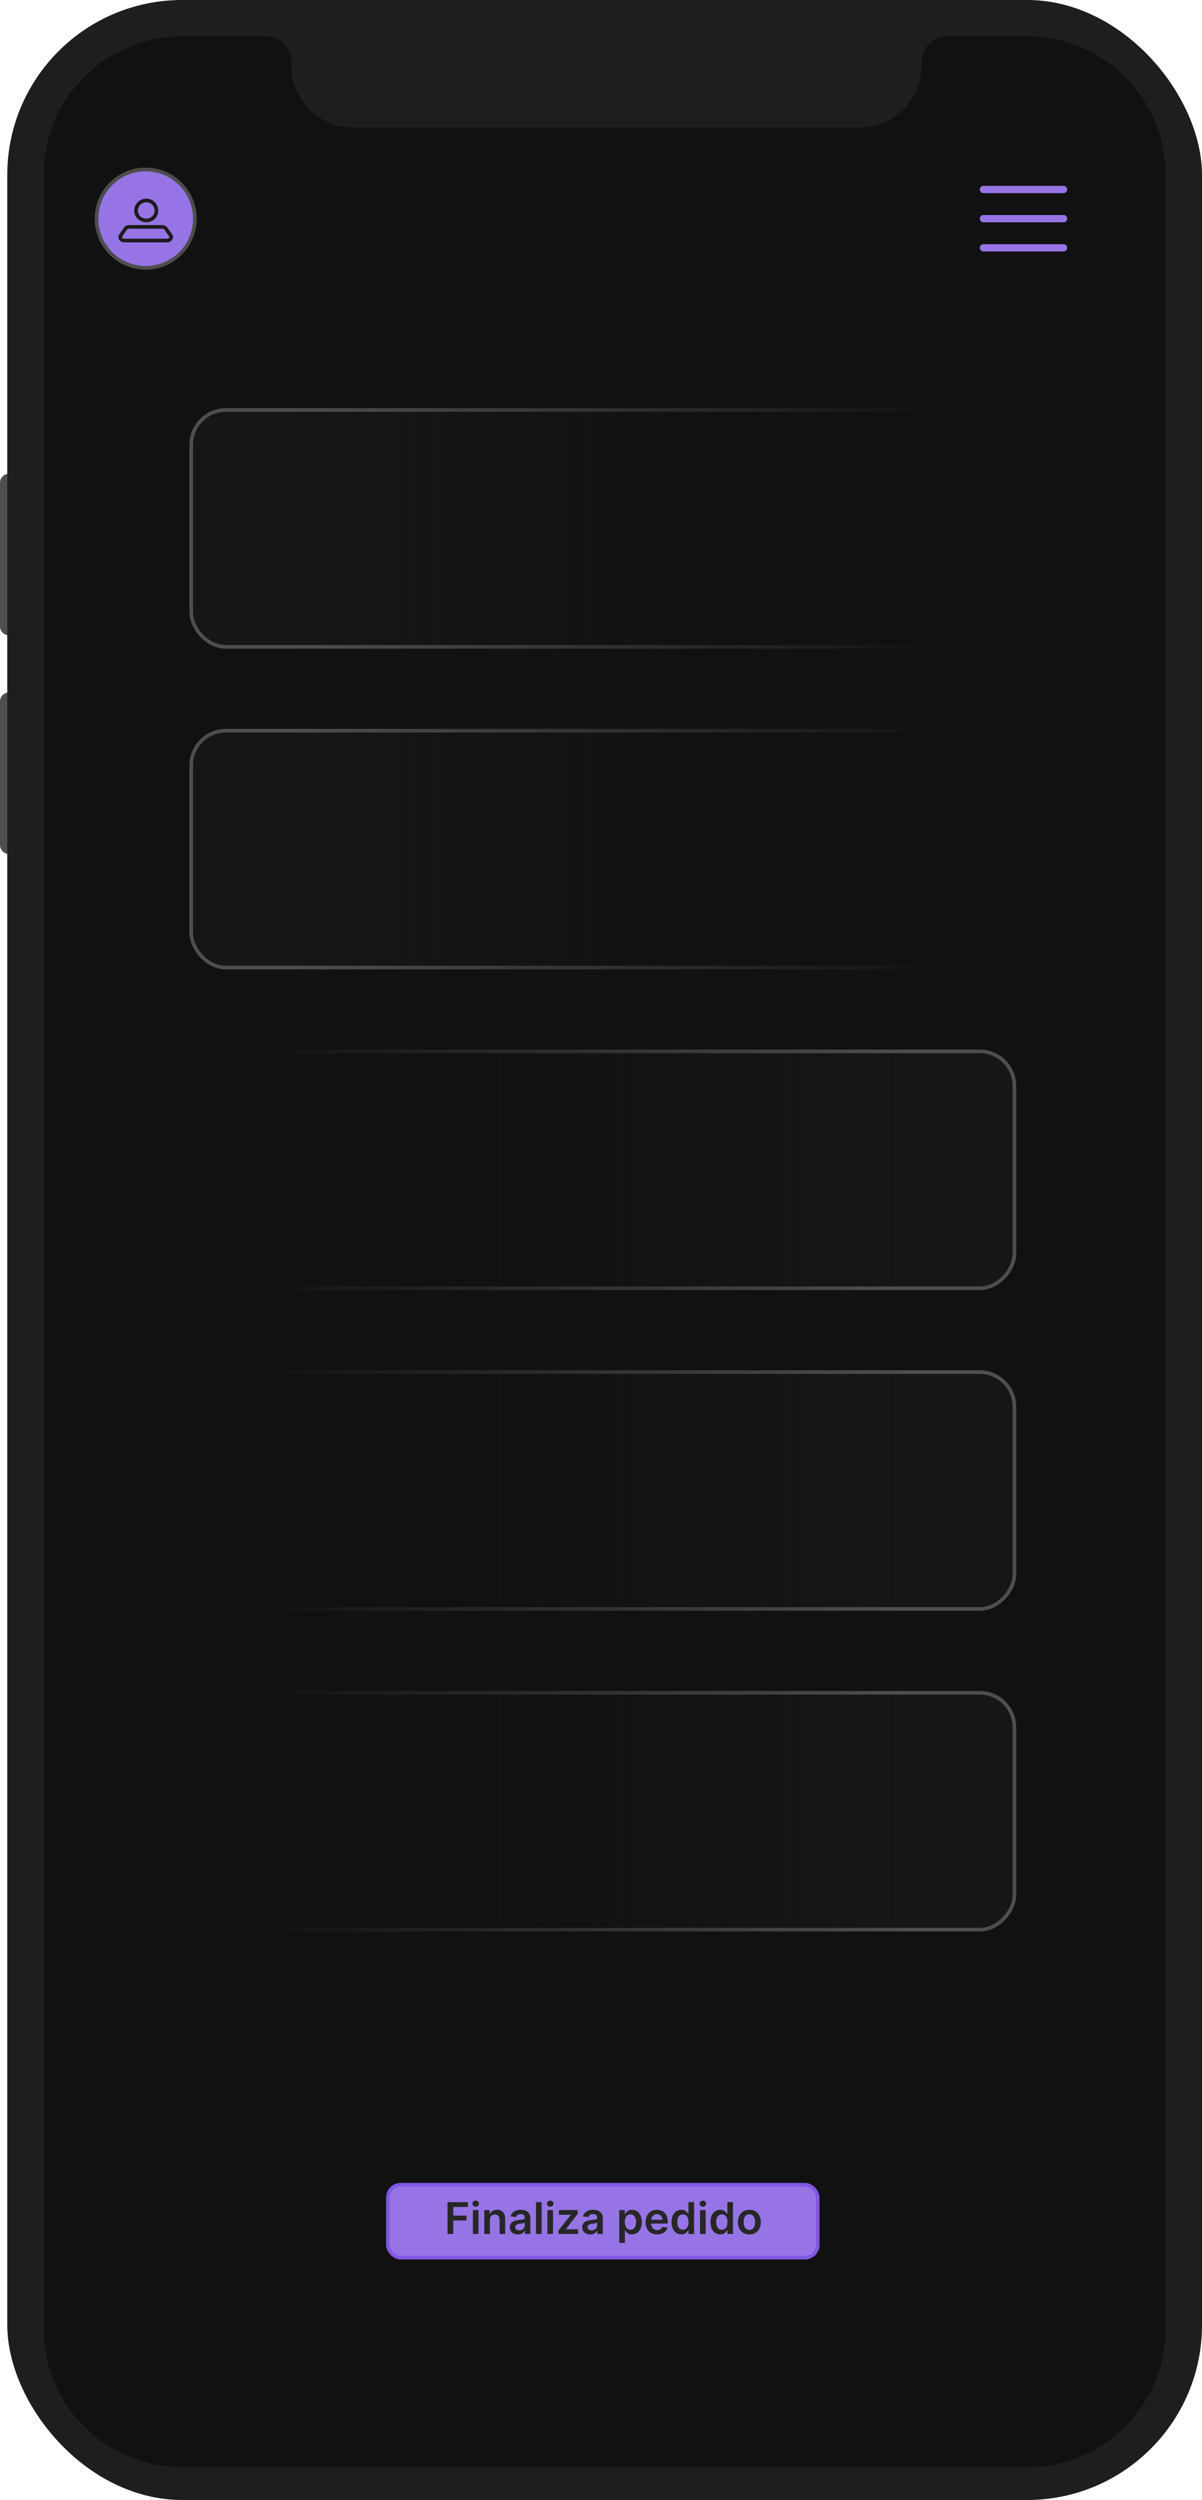 <svg width="330" height="686" viewBox="0 0 330 686" fill="none" xmlns="http://www.w3.org/2000/svg">
<path d="M0 132.463C0 131.103 1.103 130 2.463 130H3.284C3.738 130 4.105 130.368 4.105 130.821V173.514C4.105 173.967 3.738 174.335 3.284 174.335H2.463C1.103 174.335 0 173.232 0 171.872V132.463Z" fill="#4E4E4E"/>
<path d="M0 192.463C0 191.103 1.103 190 2.463 190H3.284C3.738 190 4.105 190.368 4.105 190.821V233.514C4.105 233.967 3.738 234.335 3.284 234.335H2.463C1.103 234.335 0 233.232 0 231.872V192.463Z" fill="#4E4E4E"/>
<rect x="2" width="328" height="686" rx="48" fill="#1E1E1E"/>
<g clip-path="url(#clip0_190_7)">
<path fill-rule="evenodd" clip-rule="evenodd" d="M80 18C80 17.664 80.01 17.331 80.029 17H80C80 13.134 76.866 10 73 10H50C29.013 10 12 27.013 12 48V639C12 659.987 29.013 677 50 677H282C302.987 677 320 659.987 320 639V48C320 27.013 302.987 10 282 10H260C256.134 10 253 13.134 253 17H252.971C252.99 17.331 253 17.664 253 18C253 27.389 245.389 35 236 35H97C87.611 35 80 27.389 80 18Z" fill="#111111"/>
<rect x="52.5" y="112.5" width="226" height="65" rx="9.5" fill="url(#paint0_linear_190_7)" stroke="url(#paint1_linear_190_7)"/>
<rect x="52.5" y="200.5" width="226" height="65" rx="9.5" fill="url(#paint2_linear_190_7)" stroke="url(#paint3_linear_190_7)"/>
<rect x="-0.5" y="0.5" width="226" height="65" rx="9.5" transform="matrix(-1 0 0 1 278 288)" fill="url(#paint4_linear_190_7)" stroke="url(#paint5_linear_190_7)"/>
<rect x="-0.5" y="0.5" width="226" height="65" rx="9.5" transform="matrix(-1 0 0 1 278 376)" fill="url(#paint6_linear_190_7)" stroke="url(#paint7_linear_190_7)"/>
<rect x="-0.5" y="0.5" width="226" height="65" rx="9.5" transform="matrix(-1 0 0 1 278 464)" fill="url(#paint8_linear_190_7)" stroke="url(#paint9_linear_190_7)"/>
<rect x="106.5" y="599.5" width="118" height="20" rx="3.5" fill="#9674E5" stroke="#8257E5"/>
<path d="M122.861 613V604.273H128.452V605.598H124.442V607.967H128.068V609.293H124.442V613H122.861ZM129.824 613V606.455H131.366V613H129.824ZM130.599 605.526C130.355 605.526 130.145 605.445 129.969 605.283C129.793 605.118 129.705 604.92 129.705 604.69C129.705 604.457 129.793 604.26 129.969 604.098C130.145 603.933 130.355 603.851 130.599 603.851C130.847 603.851 131.057 603.933 131.23 604.098C131.406 604.26 131.494 604.457 131.494 604.69C131.494 604.92 131.406 605.118 131.23 605.283C131.057 605.445 130.847 605.526 130.599 605.526ZM134.495 609.165V613H132.953V606.455H134.427V607.567H134.504C134.654 607.2 134.895 606.909 135.224 606.693C135.556 606.477 135.967 606.369 136.456 606.369C136.907 606.369 137.301 606.466 137.636 606.659C137.974 606.852 138.235 607.132 138.42 607.499C138.608 607.865 138.7 608.31 138.697 608.832V613H137.154V609.071C137.154 608.634 137.041 608.291 136.814 608.044C136.589 607.797 136.278 607.673 135.88 607.673C135.61 607.673 135.37 607.733 135.16 607.852C134.953 607.969 134.789 608.138 134.67 608.359C134.554 608.581 134.495 608.849 134.495 609.165ZM142.149 613.132C141.734 613.132 141.36 613.058 141.028 612.911C140.699 612.76 140.437 612.538 140.244 612.246C140.054 611.953 139.958 611.592 139.958 611.163C139.958 610.794 140.027 610.489 140.163 610.247C140.299 610.006 140.485 609.812 140.721 609.668C140.957 609.523 141.223 609.413 141.518 609.339C141.816 609.263 142.125 609.207 142.443 609.173C142.826 609.134 143.137 609.098 143.376 609.067C143.615 609.033 143.788 608.982 143.896 608.913C144.007 608.842 144.062 608.733 144.062 608.585V608.56C144.062 608.239 143.967 607.99 143.777 607.814C143.586 607.638 143.312 607.55 142.954 607.55C142.576 607.55 142.277 607.632 142.055 607.797C141.836 607.962 141.689 608.156 141.612 608.381L140.172 608.176C140.285 607.778 140.473 607.446 140.734 607.179C140.995 606.909 141.315 606.707 141.693 606.574C142.071 606.438 142.488 606.369 142.946 606.369C143.261 606.369 143.575 606.406 143.887 606.48C144.2 606.554 144.485 606.676 144.744 606.847C145.002 607.014 145.21 607.243 145.366 607.533C145.525 607.822 145.605 608.185 145.605 608.619V613H144.122V612.101H144.071C143.977 612.283 143.845 612.453 143.674 612.612C143.507 612.768 143.295 612.895 143.039 612.991C142.787 613.085 142.49 613.132 142.149 613.132ZM142.549 611.999C142.859 611.999 143.127 611.937 143.355 611.815C143.582 611.69 143.757 611.526 143.879 611.321C144.004 611.116 144.066 610.893 144.066 610.652V609.881C144.018 609.92 143.936 609.957 143.819 609.991C143.706 610.026 143.578 610.055 143.436 610.081C143.294 610.107 143.153 610.129 143.014 610.149C142.875 610.169 142.754 610.186 142.652 610.2C142.422 610.232 142.216 610.283 142.034 610.354C141.852 610.425 141.708 610.524 141.603 610.652C141.498 610.777 141.446 610.939 141.446 611.138C141.446 611.422 141.549 611.636 141.757 611.781C141.964 611.926 142.228 611.999 142.549 611.999ZM148.699 604.273V613H147.156V604.273H148.699ZM150.285 613V606.455H151.827V613H150.285ZM151.06 605.526C150.816 605.526 150.606 605.445 150.43 605.283C150.254 605.118 150.165 604.92 150.165 604.69C150.165 604.457 150.254 604.26 150.43 604.098C150.606 603.933 150.816 603.851 151.06 603.851C151.308 603.851 151.518 603.933 151.691 604.098C151.867 604.26 151.955 604.457 151.955 604.69C151.955 604.92 151.867 605.118 151.691 605.283C151.518 605.445 151.308 605.526 151.06 605.526ZM153.328 613V612.02L156.703 607.788V607.733H153.439V606.455H158.591V607.507L155.378 611.666V611.722H158.702V613H153.328ZM162.036 613.132C161.621 613.132 161.247 613.058 160.915 612.911C160.585 612.76 160.324 612.538 160.131 612.246C159.94 611.953 159.845 611.592 159.845 611.163C159.845 610.794 159.913 610.489 160.05 610.247C160.186 610.006 160.372 609.812 160.608 609.668C160.844 609.523 161.109 609.413 161.405 609.339C161.703 609.263 162.011 609.207 162.33 609.173C162.713 609.134 163.024 609.098 163.263 609.067C163.501 609.033 163.675 608.982 163.783 608.913C163.893 608.842 163.949 608.733 163.949 608.585V608.56C163.949 608.239 163.854 607.99 163.663 607.814C163.473 607.638 163.199 607.55 162.841 607.55C162.463 607.55 162.163 607.632 161.942 607.797C161.723 607.962 161.575 608.156 161.499 608.381L160.058 608.176C160.172 607.778 160.359 607.446 160.621 607.179C160.882 606.909 161.202 606.707 161.58 606.574C161.957 606.438 162.375 606.369 162.832 606.369C163.148 606.369 163.462 606.406 163.774 606.48C164.087 606.554 164.372 606.676 164.631 606.847C164.889 607.014 165.097 607.243 165.253 607.533C165.412 607.822 165.491 608.185 165.491 608.619V613H164.009V612.101H163.957C163.864 612.283 163.732 612.453 163.561 612.612C163.393 612.768 163.182 612.895 162.926 612.991C162.673 613.085 162.376 613.132 162.036 613.132ZM162.436 611.999C162.746 611.999 163.014 611.937 163.241 611.815C163.469 611.69 163.643 611.526 163.766 611.321C163.891 611.116 163.953 610.893 163.953 610.652V609.881C163.905 609.92 163.822 609.957 163.706 609.991C163.592 610.026 163.464 610.055 163.322 610.081C163.18 610.107 163.04 610.129 162.901 610.149C162.761 610.169 162.641 610.186 162.538 610.2C162.308 610.232 162.102 610.283 161.92 610.354C161.739 610.425 161.595 610.524 161.49 610.652C161.385 610.777 161.332 610.939 161.332 611.138C161.332 611.422 161.436 611.636 161.643 611.781C161.851 611.926 162.115 611.999 162.436 611.999ZM170.019 615.455V606.455H171.536V607.537H171.626C171.705 607.378 171.817 607.209 171.962 607.03C172.107 606.848 172.303 606.693 172.55 606.565C172.798 606.435 173.113 606.369 173.496 606.369C174.002 606.369 174.458 606.499 174.864 606.757C175.273 607.013 175.597 607.392 175.836 607.895C176.077 608.395 176.198 609.009 176.198 609.736C176.198 610.455 176.08 611.065 175.844 611.568C175.609 612.071 175.288 612.455 174.881 612.719C174.475 612.983 174.015 613.115 173.501 613.115C173.126 613.115 172.815 613.053 172.567 612.928C172.32 612.803 172.121 612.652 171.971 612.476C171.823 612.297 171.708 612.128 171.626 611.969H171.562V615.455H170.019ZM171.532 609.727C171.532 610.151 171.592 610.521 171.711 610.839C171.833 611.158 172.008 611.406 172.235 611.585C172.465 611.761 172.744 611.849 173.07 611.849C173.411 611.849 173.697 611.759 173.927 611.577C174.157 611.392 174.33 611.141 174.447 610.822C174.566 610.501 174.626 610.136 174.626 609.727C174.626 609.321 174.567 608.96 174.451 608.645C174.335 608.33 174.161 608.082 173.931 607.903C173.701 607.724 173.414 607.635 173.07 607.635C172.741 607.635 172.461 607.722 172.231 607.895C172.001 608.068 171.826 608.311 171.707 608.624C171.59 608.936 171.532 609.304 171.532 609.727ZM180.417 613.128C179.761 613.128 179.194 612.991 178.717 612.719C178.242 612.443 177.877 612.054 177.621 611.551C177.366 611.045 177.238 610.45 177.238 609.766C177.238 609.092 177.366 608.501 177.621 607.993C177.88 607.482 178.241 607.084 178.704 606.8C179.167 606.513 179.711 606.369 180.336 606.369C180.739 606.369 181.12 606.435 181.478 606.565C181.839 606.693 182.157 606.892 182.433 607.162C182.711 607.432 182.93 607.776 183.089 608.193C183.248 608.608 183.327 609.102 183.327 609.676V610.149H177.962V609.109H181.849C181.846 608.814 181.782 608.551 181.657 608.321C181.532 608.088 181.357 607.905 181.133 607.771C180.911 607.638 180.653 607.571 180.357 607.571C180.042 607.571 179.765 607.648 179.526 607.801C179.288 607.952 179.102 608.151 178.968 608.398C178.837 608.642 178.771 608.911 178.768 609.203V610.111C178.768 610.491 178.837 610.818 178.977 611.091C179.116 611.361 179.31 611.568 179.56 611.713C179.81 611.855 180.103 611.926 180.438 611.926C180.663 611.926 180.866 611.895 181.048 611.832C181.229 611.767 181.387 611.672 181.521 611.547C181.654 611.422 181.755 611.267 181.823 611.082L183.263 611.244C183.173 611.625 182.999 611.957 182.744 612.241C182.491 612.523 182.167 612.741 181.772 612.898C181.377 613.051 180.925 613.128 180.417 613.128ZM187.061 613.115C186.547 613.115 186.087 612.983 185.681 612.719C185.275 612.455 184.953 612.071 184.718 611.568C184.482 611.065 184.364 610.455 184.364 609.736C184.364 609.009 184.483 608.395 184.722 607.895C184.963 607.392 185.289 607.013 185.698 606.757C186.107 606.499 186.563 606.369 187.066 606.369C187.449 606.369 187.765 606.435 188.012 606.565C188.259 606.693 188.455 606.848 188.6 607.03C188.745 607.209 188.857 607.378 188.936 607.537H189V604.273H190.547V613H189.03V611.969H188.936C188.857 612.128 188.742 612.297 188.591 612.476C188.441 612.652 188.242 612.803 187.995 612.928C187.748 613.053 187.436 613.115 187.061 613.115ZM187.492 611.849C187.819 611.849 188.097 611.761 188.327 611.585C188.557 611.406 188.732 611.158 188.851 610.839C188.971 610.521 189.03 610.151 189.03 609.727C189.03 609.304 188.971 608.936 188.851 608.624C188.735 608.311 188.561 608.068 188.331 607.895C188.104 607.722 187.824 607.635 187.492 607.635C187.148 607.635 186.861 607.724 186.631 607.903C186.401 608.082 186.228 608.33 186.111 608.645C185.995 608.96 185.936 609.321 185.936 609.727C185.936 610.136 185.995 610.501 186.111 610.822C186.23 611.141 186.405 611.392 186.635 611.577C186.868 611.759 187.154 611.849 187.492 611.849ZM192.191 613V606.455H193.734V613H192.191ZM192.967 605.526C192.722 605.526 192.512 605.445 192.336 605.283C192.16 605.118 192.072 604.92 192.072 604.69C192.072 604.457 192.16 604.26 192.336 604.098C192.512 603.933 192.722 603.851 192.967 603.851C193.214 603.851 193.424 603.933 193.597 604.098C193.773 604.26 193.862 604.457 193.862 604.69C193.862 604.92 193.773 605.118 193.597 605.283C193.424 605.445 193.214 605.526 192.967 605.526ZM197.749 613.115C197.235 613.115 196.775 612.983 196.368 612.719C195.962 612.455 195.641 612.071 195.405 611.568C195.169 611.065 195.051 610.455 195.051 609.736C195.051 609.009 195.171 608.395 195.409 607.895C195.651 607.392 195.976 607.013 196.385 606.757C196.794 606.499 197.25 606.369 197.753 606.369C198.137 606.369 198.452 606.435 198.699 606.565C198.946 606.693 199.142 606.848 199.287 607.03C199.432 607.209 199.544 607.378 199.624 607.537H199.688V604.273H201.235V613H199.718V611.969H199.624C199.544 612.128 199.429 612.297 199.279 612.476C199.128 612.652 198.929 612.803 198.682 612.928C198.435 613.053 198.124 613.115 197.749 613.115ZM198.179 611.849C198.506 611.849 198.784 611.761 199.015 611.585C199.245 611.406 199.419 611.158 199.539 610.839C199.658 610.521 199.718 610.151 199.718 609.727C199.718 609.304 199.658 608.936 199.539 608.624C199.422 608.311 199.249 608.068 199.019 607.895C198.792 607.722 198.512 607.635 198.179 607.635C197.836 607.635 197.549 607.724 197.319 607.903C197.088 608.082 196.915 608.33 196.799 608.645C196.682 608.96 196.624 609.321 196.624 609.727C196.624 610.136 196.682 610.501 196.799 610.822C196.918 611.141 197.093 611.392 197.323 611.577C197.556 611.759 197.841 611.849 198.179 611.849ZM205.734 613.128C205.094 613.128 204.54 612.987 204.072 612.706C203.603 612.425 203.239 612.031 202.981 611.526C202.725 611.02 202.597 610.429 202.597 609.753C202.597 609.077 202.725 608.484 202.981 607.976C203.239 607.467 203.603 607.072 204.072 606.791C204.54 606.51 205.094 606.369 205.734 606.369C206.373 606.369 206.927 606.51 207.396 606.791C207.864 607.072 208.227 607.467 208.482 607.976C208.741 608.484 208.87 609.077 208.87 609.753C208.87 610.429 208.741 611.02 208.482 611.526C208.227 612.031 207.864 612.425 207.396 612.706C206.927 612.987 206.373 613.128 205.734 613.128ZM205.742 611.892C206.089 611.892 206.379 611.797 206.612 611.607C206.844 611.413 207.018 611.155 207.131 610.831C207.248 610.507 207.306 610.146 207.306 609.749C207.306 609.348 207.248 608.986 207.131 608.662C207.018 608.335 206.844 608.075 206.612 607.882C206.379 607.689 206.089 607.592 205.742 607.592C205.387 607.592 205.092 607.689 204.856 607.882C204.623 608.075 204.448 608.335 204.332 608.662C204.218 608.986 204.161 609.348 204.161 609.749C204.161 610.146 204.218 610.507 204.332 610.831C204.448 611.155 204.623 611.413 204.856 611.607C205.092 611.797 205.387 611.892 205.742 611.892Z" fill="#272727"/>
</g>
<circle cx="40" cy="60" r="13.5" fill="#9674E5" stroke="#4D4D4D"/>
<path d="M42.95 57.804C42.95 59.352 41.698 60.483 40.154 60.483C38.611 60.483 37.359 59.352 37.359 57.804C37.359 56.255 38.611 55 40.154 55C41.698 55 42.95 56.255 42.95 57.804Z" stroke="#1D1D1D" stroke-linejoin="round"/>
<path d="M34.459 62.725C34.659 62.438 35.027 62.262 35.424 62.262H44.576C44.973 62.262 45.341 62.438 45.541 62.725L46.846 64.595C47.281 65.218 46.743 66 45.88 66H34.12C33.257 66 32.719 65.218 33.154 64.595L34.459 62.725Z" stroke="#1D1D1D" stroke-linejoin="round"/>
<g clip-path="url(#clip1_190_7)">
<path d="M270 60H292" stroke="#9674E5" stroke-width="2" stroke-linecap="round" stroke-linejoin="round"/>
<path d="M270 52H292" stroke="#9674E5" stroke-width="2" stroke-linecap="round" stroke-linejoin="round"/>
<path d="M270 68H292" stroke="#9674E5" stroke-width="2" stroke-linecap="round" stroke-linejoin="round"/>
</g>
<defs>
<linearGradient id="paint0_linear_190_7" x1="82" y1="145" x2="196" y2="145" gradientUnits="userSpaceOnUse">
<stop stop-color="#161616"/>
<stop offset="1" stop-color="#161616" stop-opacity="0"/>
</linearGradient>
<linearGradient id="paint1_linear_190_7" x1="80.5" y1="145" x2="259" y2="145" gradientUnits="userSpaceOnUse">
<stop stop-color="#4E4E4E"/>
<stop offset="1" stop-color="#4E4E4E" stop-opacity="0"/>
</linearGradient>
<linearGradient id="paint2_linear_190_7" x1="82" y1="233" x2="196" y2="233" gradientUnits="userSpaceOnUse">
<stop stop-color="#161616"/>
<stop offset="1" stop-color="#161616" stop-opacity="0"/>
</linearGradient>
<linearGradient id="paint3_linear_190_7" x1="80.5" y1="233" x2="259" y2="233" gradientUnits="userSpaceOnUse">
<stop stop-color="#4E4E4E"/>
<stop offset="1" stop-color="#4E4E4E" stop-opacity="0"/>
</linearGradient>
<linearGradient id="paint4_linear_190_7" x1="30" y1="33" x2="144" y2="33" gradientUnits="userSpaceOnUse">
<stop stop-color="#161616"/>
<stop offset="1" stop-color="#161616" stop-opacity="0"/>
</linearGradient>
<linearGradient id="paint5_linear_190_7" x1="28.5" y1="33" x2="207" y2="33" gradientUnits="userSpaceOnUse">
<stop stop-color="#4E4E4E"/>
<stop offset="1" stop-color="#4E4E4E" stop-opacity="0"/>
</linearGradient>
<linearGradient id="paint6_linear_190_7" x1="30" y1="33" x2="144" y2="33" gradientUnits="userSpaceOnUse">
<stop stop-color="#161616"/>
<stop offset="1" stop-color="#161616" stop-opacity="0"/>
</linearGradient>
<linearGradient id="paint7_linear_190_7" x1="28.5" y1="33" x2="207" y2="33" gradientUnits="userSpaceOnUse">
<stop stop-color="#4E4E4E"/>
<stop offset="1" stop-color="#4E4E4E" stop-opacity="0"/>
</linearGradient>
<linearGradient id="paint8_linear_190_7" x1="30" y1="33" x2="144" y2="33" gradientUnits="userSpaceOnUse">
<stop stop-color="#161616"/>
<stop offset="1" stop-color="#161616" stop-opacity="0"/>
</linearGradient>
<linearGradient id="paint9_linear_190_7" x1="28.5" y1="33" x2="207" y2="33" gradientUnits="userSpaceOnUse">
<stop stop-color="#4E4E4E"/>
<stop offset="1" stop-color="#4E4E4E" stop-opacity="0"/>
</linearGradient>
<clipPath id="clip0_190_7">
<rect width="308" height="667" fill="white" transform="translate(12 10)"/>
</clipPath>
<clipPath id="clip1_190_7">
<rect width="32" height="32" fill="white" transform="translate(265 44)"/>
</clipPath>
</defs>
</svg>
